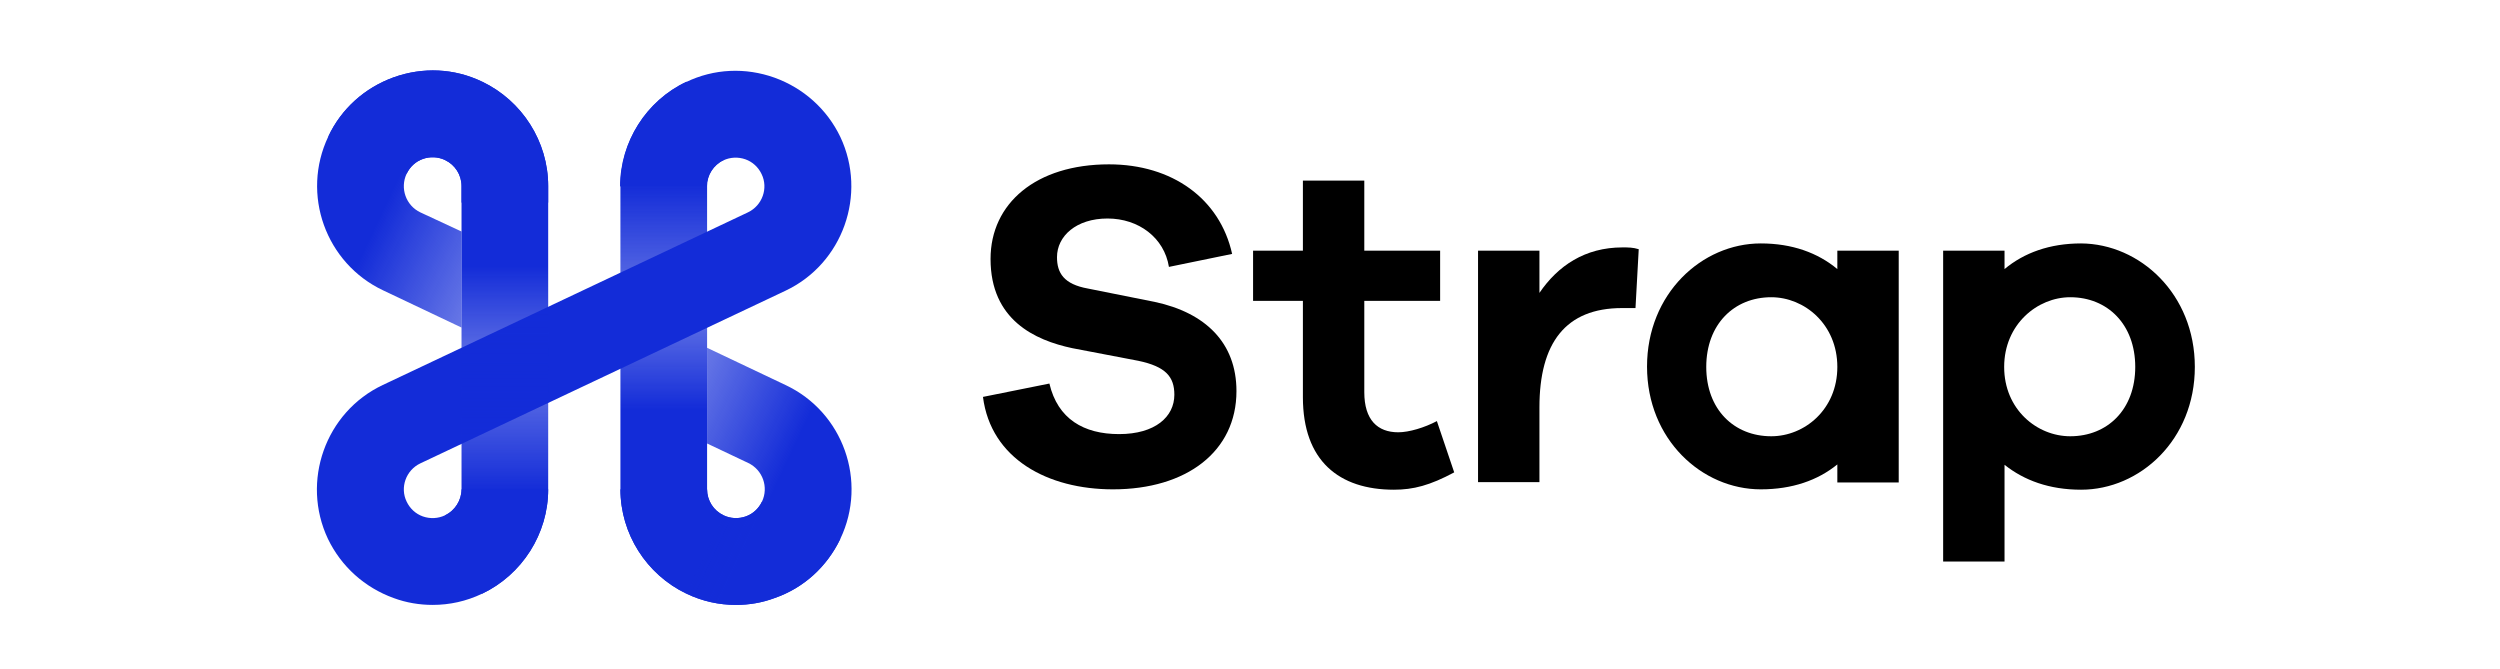 <svg width="213" height="57" viewBox="0 0 213 57" fill="none" xmlns="http://www.w3.org/2000/svg">
<path d="M104.977 21.633L99.593 22.74C99.193 20.248 97.009 18.617 94.363 18.617C91.686 18.617 90.056 20.125 90.056 21.909C90.056 23.263 90.64 24.217 92.701 24.586L98.393 25.724C102.701 26.647 105.346 29.201 105.346 33.324C105.346 38.462 101.101 41.692 94.824 41.692C89.287 41.692 84.425 39.108 83.749 33.816L89.409 32.678C90.117 35.693 92.332 36.985 95.347 36.985C98.424 36.985 100.055 35.508 100.055 33.631C100.055 32.124 99.347 31.232 96.978 30.739L91.348 29.662C88.179 28.986 84.395 27.263 84.395 22.063C84.395 17.325 88.271 14.002 94.486 14.002C99.87 14.002 103.931 16.925 104.977 21.633Z" fill="black"/>
<path d="M123.898 40.246C121.837 41.353 120.422 41.723 118.761 41.723C114.084 41.723 111.007 39.261 111.007 33.846V25.632H106.762V21.355H111.007V15.387H116.238V21.355H122.699V25.632H116.238V33.416C116.238 35.785 117.376 36.831 119.13 36.831C120.053 36.831 121.376 36.431 122.422 35.877L123.898 40.246Z" fill="black"/>
<path d="M139.62 21.232L139.344 26.247H138.205C133.375 26.247 131.16 29.232 131.16 34.708V41.077H125.929V21.355H131.16V24.955C132.729 22.648 135.036 21.079 138.236 21.079C138.728 21.079 139.128 21.079 139.62 21.232Z" fill="black"/>
<path d="M161.771 41.108H156.541V39.569C154.88 40.923 152.695 41.692 150.019 41.692C145.004 41.692 140.327 37.446 140.327 31.232C140.327 25.017 145.004 20.74 150.019 20.74C152.695 20.74 154.88 21.54 156.541 22.925V21.356H161.771V41.108ZM156.541 31.262C156.541 27.632 153.741 25.324 150.911 25.324C147.742 25.324 145.373 27.632 145.373 31.262C145.373 34.893 147.742 37.169 150.911 37.169C153.741 37.169 156.541 34.893 156.541 31.262Z" fill="black"/>
<path d="M187 31.262C187 37.477 182.323 41.723 177.308 41.723C174.601 41.723 172.447 40.923 170.786 39.6V47.845H165.556V21.356H170.786V22.925C172.447 21.54 174.632 20.74 177.308 20.74C182.323 20.771 187 25.047 187 31.262ZM181.923 31.262C181.923 27.632 179.554 25.324 176.385 25.324C173.586 25.324 170.755 27.632 170.755 31.262C170.755 34.893 173.555 37.169 176.385 37.169C179.554 37.169 181.923 34.893 181.923 31.262Z" fill="black"/>
<path d="M58.49 50.584C55.075 48.953 52.86 45.477 52.86 41.693V15.849C52.86 12.065 55.075 8.557 58.49 6.958L61.659 13.634C60.797 14.034 60.244 14.926 60.244 15.849V41.693C60.244 42.646 60.797 43.508 61.659 43.908L58.49 50.584Z" fill="url(#paint0_linear)"/>
<path d="M62.705 51.538C61.259 51.538 59.844 51.23 58.49 50.584C55.075 48.954 52.86 45.477 52.86 41.693H60.244C60.244 42.647 60.797 43.508 61.659 43.908C62.244 44.185 62.92 44.216 63.536 44C64.151 43.785 64.643 43.324 64.92 42.739L71.597 45.908C70.458 48.277 68.489 50.092 65.997 50.953C64.92 51.353 63.813 51.538 62.705 51.538Z" fill="#132CD8"/>
<path d="M62.705 51.538C61.258 51.538 59.843 51.23 58.489 50.584L61.658 43.908C62.243 44.185 62.92 44.215 63.535 44C64.15 43.785 64.643 43.323 64.92 42.739C65.504 41.508 64.981 40.031 63.751 39.447L60.243 37.785V29.632L66.919 32.801C71.842 35.109 73.934 41.016 71.596 45.908C70.457 48.277 68.489 50.092 65.996 50.953C64.95 51.353 63.812 51.538 62.705 51.538Z" fill="url(#paint1_linear)"/>
<path d="M36.861 51.538C35.753 51.538 34.615 51.353 33.538 50.953C31.077 50.061 29.077 48.277 27.939 45.908C25.631 41.016 27.723 35.109 32.615 32.801L63.72 18.095C64.951 17.511 65.474 16.034 64.889 14.834C64.612 14.249 64.12 13.788 63.505 13.572C62.889 13.357 62.212 13.388 61.628 13.665C60.766 14.065 60.212 14.957 60.212 15.88H52.829C52.829 12.096 55.044 8.619 58.459 6.989C60.828 5.85 63.505 5.727 65.997 6.619C68.458 7.512 70.458 9.296 71.596 11.665C73.903 16.557 71.811 22.464 66.92 24.771L35.815 39.478C34.584 40.062 34.061 41.539 34.646 42.739C34.923 43.323 35.415 43.785 36.03 44C36.646 44.216 37.322 44.185 37.907 43.908C38.769 43.508 39.322 42.616 39.322 41.693H46.706C46.706 45.477 44.491 48.954 41.076 50.584C39.722 51.23 38.307 51.538 36.861 51.538Z" fill="#132CD8"/>
<path d="M41.076 50.584L37.907 43.908C38.768 43.508 39.322 42.615 39.322 41.693V15.849C39.322 14.895 38.768 14.034 37.907 13.634L41.076 6.958C44.491 8.588 46.706 12.065 46.706 15.849V41.693C46.706 45.477 44.491 48.953 41.076 50.584Z" fill="url(#paint2_linear)"/>
<path d="M39.322 27.909L32.646 24.74C27.754 22.433 25.631 16.556 27.969 11.634C29.077 9.265 31.077 7.48 33.538 6.588C36.03 5.696 38.707 5.819 41.076 6.957L37.907 13.633C37.322 13.357 36.645 13.326 36.03 13.541C35.415 13.757 34.922 14.218 34.645 14.803C34.061 16.033 34.584 17.51 35.815 18.095L39.322 19.725V27.909Z" fill="url(#paint3_linear)"/>
<path d="M46.706 17.264H39.322V15.849C39.322 14.895 38.769 14.034 37.907 13.633C37.323 13.357 36.646 13.326 36.031 13.541C35.415 13.757 34.923 14.218 34.646 14.803L27.97 11.634C29.077 9.265 31.077 7.48 33.538 6.588C36.031 5.696 38.707 5.819 41.076 6.957C44.491 8.588 46.706 12.064 46.706 15.849V17.264Z" fill="#132CD8"/>
<defs>
<linearGradient id="paint0_linear" x1="57.255" y1="50.586" x2="57.255" y2="6.955" gradientUnits="userSpaceOnUse">
<stop offset="0.36" stop-color="#132CD8"/>
<stop offset="0.56" stop-color="#132CD8" stop-opacity="0.64"/>
<stop offset="0.8" stop-color="#132CD8"/>
</linearGradient>
<linearGradient id="paint1_linear" x1="56.032" y1="38.531" x2="71.603" y2="45.902" gradientUnits="userSpaceOnUse">
<stop stop-color="#132CD8" stop-opacity="0.64"/>
<stop offset="0.6" stop-color="#132CD8"/>
</linearGradient>
<linearGradient id="paint2_linear" x1="42.311" y1="50.586" x2="42.311" y2="6.955" gradientUnits="userSpaceOnUse">
<stop offset="0.2" stop-color="#132CD8"/>
<stop offset="0.44" stop-color="#132CD8" stop-opacity="0.64"/>
<stop offset="0.64" stop-color="#132CD8"/>
</linearGradient>
<linearGradient id="paint3_linear" x1="27.962" y1="11.64" x2="43.534" y2="19.011" gradientUnits="userSpaceOnUse">
<stop offset="0.4" stop-color="#132CD8"/>
<stop offset="1" stop-color="#132CD8" stop-opacity="0.64"/>
</linearGradient>
</defs>
</svg>
